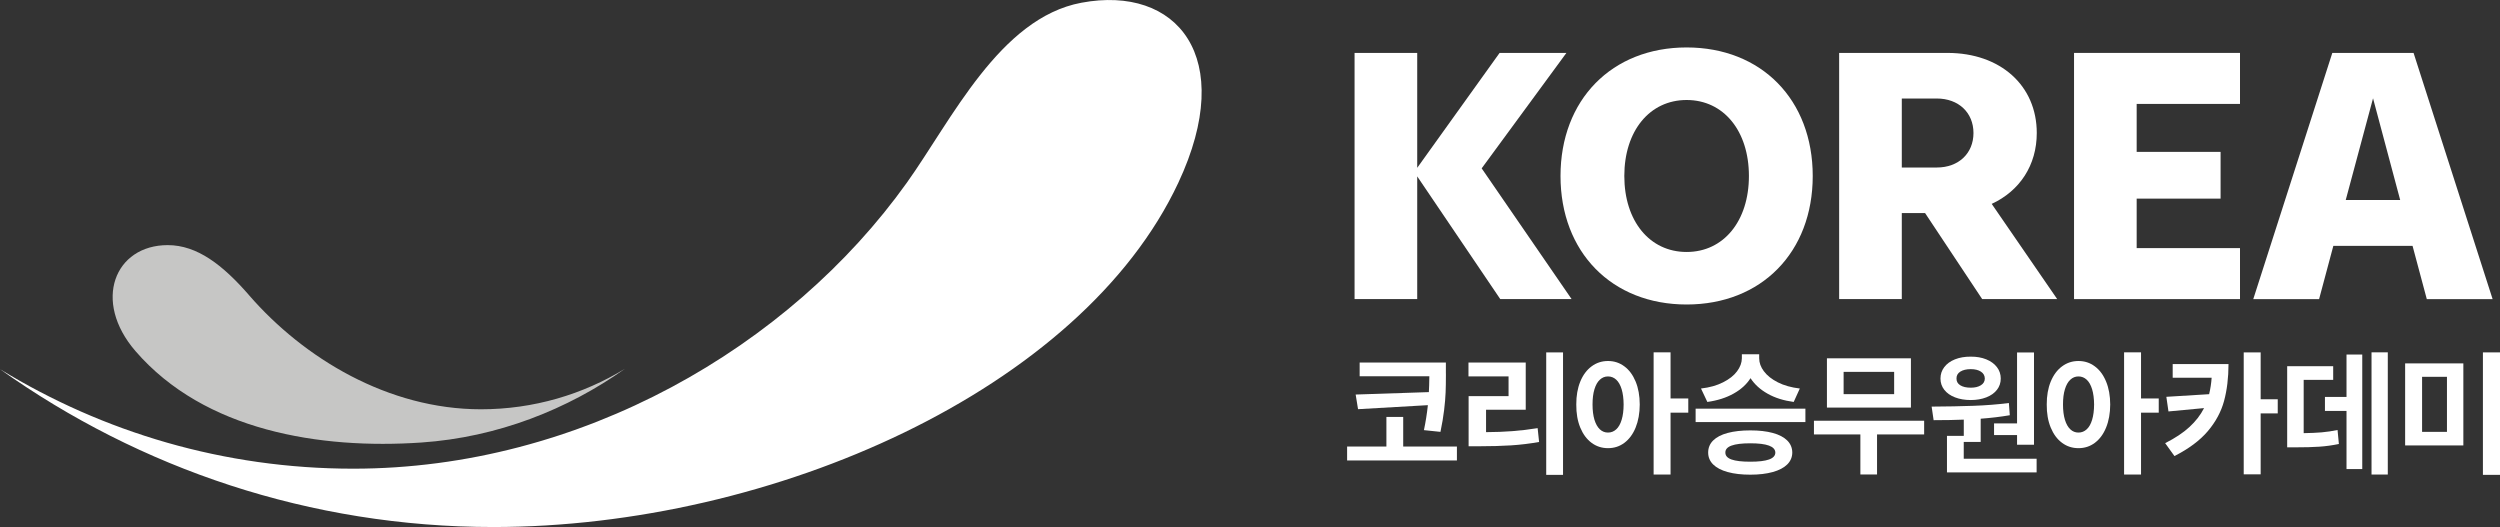 <svg width="185" height="39" viewBox="0 0 185 39" fill="none" xmlns="http://www.w3.org/2000/svg">
<rect x="0" y="0" width="185" height="39" fill="#333333" stroke="none"/>
<g clip-path="url(#clip0_6824_1703)">
<path d="M67.104 13.523C58.422 25.675 42.971 34.683 26.135 34.683C16.573 34.683 7.632 31.989 0 27.319C10.346 34.675 22.927 39 36.512 39C57.184 39 80.023 28.837 87.196 13.523C91.562 4.205 87.087 -1.126 80.02 0.203C73.977 1.337 70.418 8.883 67.104 13.523Z" fill="white"/>
<path d="M18.435 21.852C22.48 26.507 28.72 30.287 35.588 30.287C39.49 30.287 43.135 29.188 46.25 27.285C42.03 30.284 36.822 32.363 31.174 32.747C23.689 33.257 15.138 31.895 10.026 25.982C6.817 22.272 8.492 18.139 12.412 18.139C14.586 18.139 16.48 19.599 18.435 21.849V21.852Z" fill="#C6C6C5"/>
<path d="M107.81 34.076H99.686V33.041H102.594V30.855H103.837V33.041H107.812V34.076H107.81ZM106.997 27.636V27.785C106.997 28.251 106.99 28.673 106.975 29.05C106.96 29.426 106.924 29.859 106.864 30.35C106.806 30.842 106.715 31.377 106.594 31.958L105.371 31.83C105.497 31.231 105.595 30.614 105.663 29.982L100.495 30.279L100.319 29.196L105.736 29.016C105.754 28.737 105.764 28.348 105.772 27.844H100.614V26.83H106.995V27.634L106.997 27.636Z" fill="white"/>
<path d="M112.904 30.32H109.968V31.979C110.667 31.976 111.318 31.951 111.923 31.904C112.529 31.858 113.149 31.784 113.785 31.682L113.893 32.706C113.202 32.829 112.513 32.913 111.827 32.957C111.141 33 110.359 33.023 109.479 33.023H108.677V29.316H111.633V27.854H108.667V26.829H112.904V30.317V30.32ZM115.664 35.139H114.42V26.077H115.664V35.139Z" fill="white"/>
<path d="M120.201 27.109C120.557 27.372 120.834 27.746 121.036 28.233C121.238 28.719 121.339 29.285 121.341 29.933C121.339 30.583 121.235 31.152 121.036 31.641C120.837 32.13 120.557 32.506 120.204 32.77C119.85 33.034 119.447 33.164 118.993 33.164C118.539 33.164 118.133 33.034 117.777 32.77C117.419 32.506 117.142 32.13 116.94 31.641C116.738 31.152 116.64 30.583 116.645 29.933C116.642 29.29 116.741 28.724 116.94 28.238C117.139 27.751 117.419 27.375 117.777 27.111C118.135 26.845 118.539 26.714 118.993 26.714C119.447 26.714 119.845 26.845 120.201 27.109ZM118.39 28.097C118.216 28.258 118.082 28.494 117.989 28.804C117.893 29.116 117.848 29.49 117.848 29.933C117.848 30.376 117.896 30.75 117.989 31.062C118.085 31.375 118.219 31.61 118.39 31.771C118.562 31.933 118.763 32.01 118.993 32.01C119.222 32.01 119.427 31.93 119.601 31.771C119.775 31.613 119.908 31.377 120.002 31.065C120.098 30.752 120.146 30.376 120.148 29.933C120.146 29.493 120.095 29.116 120.002 28.804C119.906 28.491 119.772 28.256 119.601 28.097C119.429 27.938 119.225 27.856 118.993 27.856C118.761 27.856 118.564 27.936 118.39 28.097ZM123.621 29.485H124.933V30.537H123.621V35.118H122.368V26.074H123.621V29.482V29.485Z" fill="white"/>
<path d="M133.6 31.234H125.476V30.24H133.6V31.234ZM130.533 27.478C130.765 27.793 131.11 28.064 131.562 28.294C132.016 28.525 132.558 28.676 133.186 28.75L132.735 29.744C131.99 29.644 131.345 29.442 130.8 29.132C130.253 28.824 129.834 28.44 129.539 27.985C129.249 28.443 128.83 28.824 128.28 29.129C127.733 29.436 127.087 29.641 126.343 29.744L125.874 28.75C126.505 28.678 127.047 28.525 127.503 28.294C127.96 28.064 128.306 27.793 128.54 27.478C128.775 27.163 128.893 26.843 128.898 26.515V26.218H130.18V26.515C130.18 26.843 130.296 27.165 130.53 27.478H130.533ZM131.186 32.038C131.65 32.163 132.006 32.35 132.253 32.594C132.5 32.839 132.626 33.136 132.629 33.487C132.626 33.833 132.5 34.127 132.253 34.371C132.006 34.614 131.647 34.803 131.183 34.931C130.719 35.059 130.167 35.126 129.526 35.126C128.886 35.126 128.318 35.062 127.849 34.931C127.38 34.803 127.022 34.614 126.775 34.371C126.527 34.125 126.404 33.83 126.404 33.487C126.404 33.144 126.527 32.837 126.775 32.594C127.022 32.348 127.38 32.163 127.846 32.038C128.313 31.913 128.873 31.849 129.526 31.849C130.18 31.849 130.722 31.913 131.186 32.038ZM128.134 32.973C127.826 33.085 127.672 33.257 127.677 33.49C127.675 33.723 127.826 33.892 128.131 34.002C128.437 34.112 128.903 34.166 129.526 34.166C130.149 34.166 130.596 34.112 130.906 34.002C131.216 33.892 131.373 33.723 131.375 33.49C131.365 33.031 130.75 32.804 129.526 32.804C128.906 32.804 128.442 32.86 128.134 32.973Z" fill="white"/>
<path d="M142.387 32.148H138.901V35.111H137.668V32.148H134.232V31.134H142.387V32.148ZM141.408 30.161H135.193V26.515H141.408V30.161ZM136.427 29.167H140.167V27.518H136.427V29.167Z" fill="white"/>
<path d="M150.712 34.959H144.076V32.255H145.32V31.052C144.712 31.078 143.968 31.093 143.088 31.093L142.941 30.089C144.089 30.081 145.123 30.064 146.039 30.03C146.954 29.997 147.827 29.928 148.657 29.823L148.725 30.727C148.046 30.842 147.328 30.929 146.571 30.985V32.703H145.317V33.945H150.71V34.959H150.712ZM146.982 26.591C147.317 26.727 147.582 26.919 147.771 27.165C147.961 27.411 148.056 27.695 148.056 28.013C148.056 28.33 147.961 28.607 147.774 28.847C147.585 29.088 147.323 29.275 146.985 29.405C146.647 29.536 146.263 29.603 145.837 29.603C145.411 29.603 145.012 29.539 144.672 29.405C144.331 29.275 144.069 29.088 143.88 28.85C143.691 28.609 143.595 28.33 143.595 28.013C143.595 27.695 143.688 27.413 143.877 27.165C144.064 26.919 144.329 26.727 144.669 26.591C145.01 26.456 145.398 26.389 145.837 26.392C146.263 26.389 146.647 26.456 146.982 26.591ZM145.063 27.5C144.871 27.623 144.775 27.795 144.78 28.013C144.778 28.228 144.871 28.394 145.063 28.512C145.254 28.63 145.512 28.689 145.839 28.689C146.147 28.689 146.394 28.63 146.586 28.509C146.778 28.389 146.874 28.225 146.876 28.013C146.874 27.795 146.775 27.623 146.586 27.5C146.394 27.378 146.147 27.316 145.839 27.316C145.517 27.316 145.259 27.378 145.065 27.5H145.063ZM150.516 32.911H149.262V32.197H147.56V31.331H149.262V26.084H150.516V32.911Z" fill="white"/>
<path d="M155.015 27.109C155.371 27.372 155.649 27.746 155.85 28.233C156.052 28.719 156.153 29.285 156.156 29.933C156.153 30.583 156.05 31.152 155.85 31.641C155.651 32.13 155.371 32.506 155.018 32.77C154.665 33.034 154.261 33.164 153.807 33.164C153.353 33.164 152.947 33.034 152.592 32.77C152.233 32.506 151.956 32.13 151.754 31.641C151.552 31.152 151.454 30.583 151.459 29.933C151.457 29.29 151.555 28.724 151.754 28.238C151.954 27.751 152.233 27.375 152.592 27.111C152.95 26.845 153.353 26.714 153.807 26.714C154.261 26.714 154.66 26.845 155.015 27.109ZM153.205 28.097C153.031 28.258 152.897 28.494 152.804 28.804C152.708 29.116 152.662 29.49 152.662 29.933C152.662 30.376 152.71 30.75 152.804 31.062C152.899 31.375 153.033 31.61 153.205 31.771C153.376 31.933 153.578 32.01 153.807 32.01C154.037 32.01 154.241 31.93 154.415 31.771C154.589 31.613 154.723 31.377 154.816 31.065C154.912 30.752 154.96 30.376 154.963 29.933C154.96 29.493 154.91 29.116 154.816 28.804C154.72 28.491 154.587 28.256 154.415 28.097C154.244 27.938 154.039 27.856 153.807 27.856C153.575 27.856 153.379 27.936 153.205 28.097ZM158.436 29.485H159.747V30.537H158.436V35.118H157.182V26.074H158.436V29.482V29.485Z" fill="white"/>
<path d="M164.58 29.674C164.363 30.473 163.962 31.216 163.38 31.904C162.794 32.593 161.972 33.208 160.908 33.748L160.222 32.793C160.953 32.424 161.551 32.03 162.015 31.602C162.479 31.177 162.842 30.709 163.1 30.199L160.466 30.447L160.31 29.364L163.475 29.17C163.571 28.778 163.632 28.373 163.662 27.953H160.779V26.939H164.91C164.908 27.964 164.797 28.873 164.58 29.672V29.674ZM167.289 29.546H168.553V30.591H167.289V35.102H166.035V26.079H167.289V29.546Z" fill="white"/>
<path d="M172.653 28.112H170.472V32.053C170.976 32.045 171.423 32.028 171.806 31.994C172.189 31.961 172.58 31.902 172.979 31.82L173.077 32.855C172.6 32.955 172.124 33.021 171.645 33.054C171.165 33.088 170.573 33.103 169.866 33.103H169.251V27.101H172.656V28.115L172.653 28.112ZM174.807 34.711H173.642V30.409H172.046V29.375H173.642V26.235H174.807V34.711ZM176.697 35.118H175.493V26.074H176.697V35.118Z" fill="white"/>
<path d="M182.288 32.962H177.98V26.891H182.288V32.962ZM179.234 31.958H181.075V27.884H179.234V31.958ZM185 35.139H183.736V26.077H185V35.139Z" fill="white"/>
<path d="M104.874 13.049V22.131H100.238V3.916H104.874V12.419L110.97 3.916H115.914L109.644 12.458L116.297 22.131H111.018L104.872 13.049H104.874Z" fill="white"/>
<path d="M115.478 13.023C115.478 7.387 119.271 3.511 124.81 3.511C130.349 3.511 134.142 7.385 134.142 13.023C134.142 18.662 130.349 22.533 124.81 22.533C119.271 22.533 115.478 18.659 115.478 13.023ZM124.81 18.646C127.549 18.646 129.42 16.357 129.42 13.023C129.42 9.689 127.549 7.4 124.81 7.4C122.071 7.4 120.199 9.689 120.199 13.023C120.199 16.357 122.071 18.646 124.81 18.646Z" fill="white"/>
<path d="M136.097 3.916H144.115C148.032 3.916 150.721 6.33 150.721 9.841C150.721 12.232 149.457 14.13 147.386 15.087L152.231 22.131H146.68L142.455 15.766H140.733V22.131H136.097V3.916ZM143.323 12.396C144.935 12.396 146.037 11.351 146.037 9.843C146.037 8.335 144.935 7.29 143.323 7.29H140.733V12.399H143.323V12.396Z" fill="white"/>
<path d="M153.479 3.916H165.76V7.69H158.113V11.239H164.323V14.698H158.113V18.36H165.76V22.134H153.479V3.916Z" fill="white"/>
<path d="M172.594 3.916H178.604L184.453 22.134H179.583L178.529 18.196H172.667L171.613 22.134H166.742L172.591 3.916H172.594ZM177.613 14.798L175.605 7.275L173.585 14.798H177.613Z" fill="white"/>
</g>
<defs>
<clipPath id="clip0_6824_1703">
<rect width="185" height="39" fill="white"/>
</clipPath>
</defs>
</svg>
